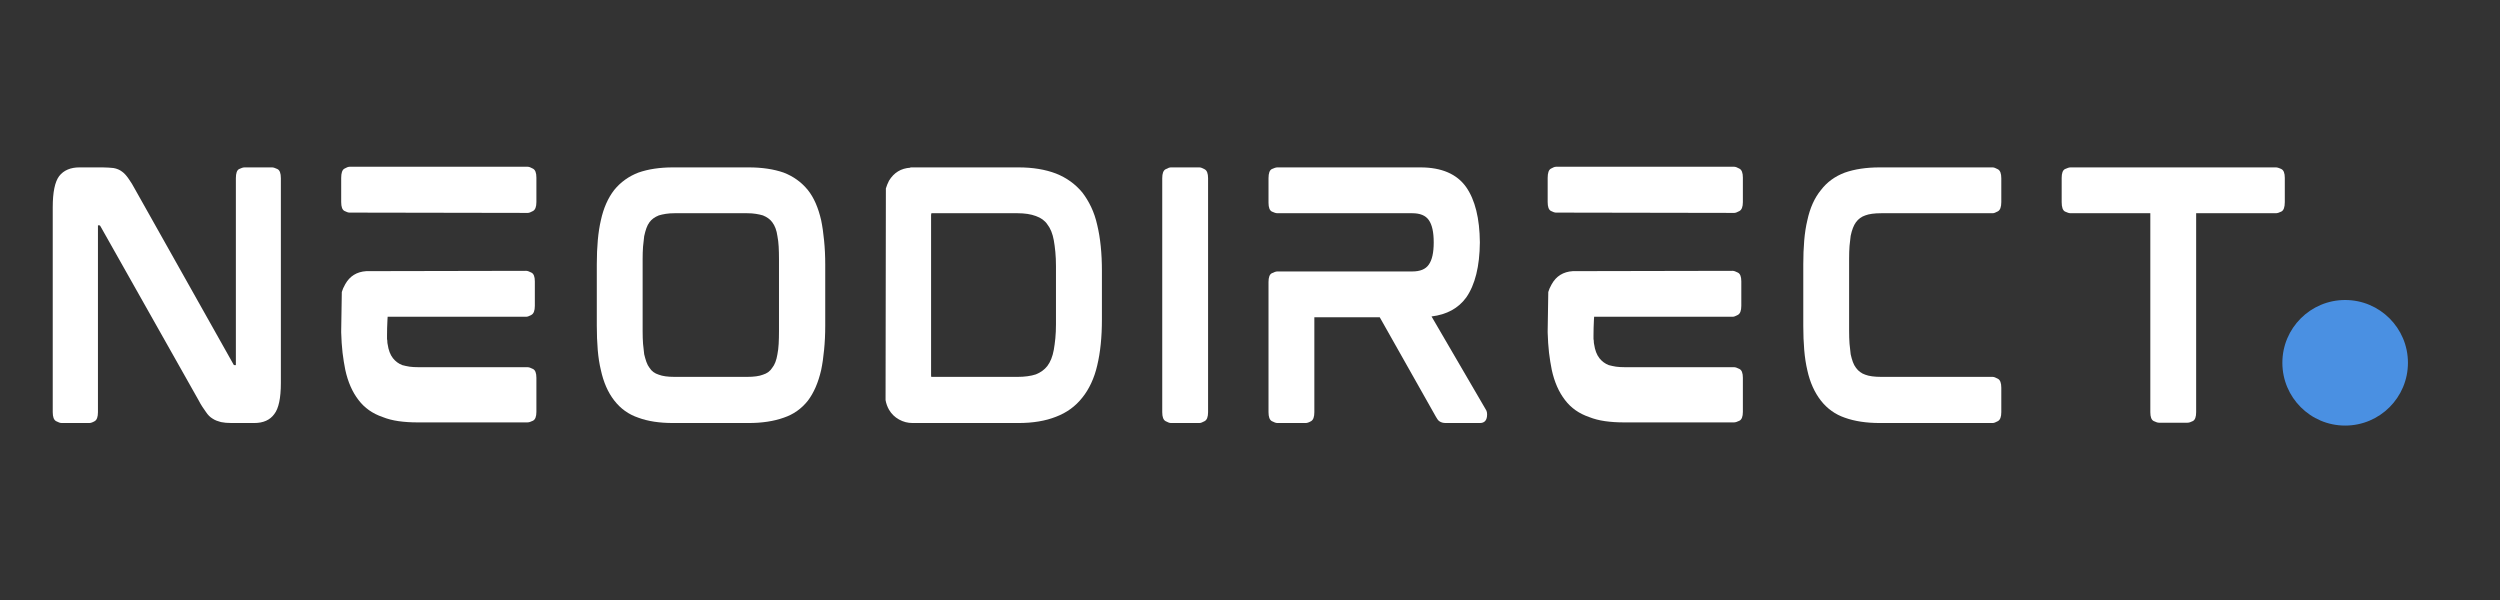 <svg xmlns="http://www.w3.org/2000/svg" xmlns:xlink="http://www.w3.org/1999/xlink" width="500" zoomAndPan="magnify" viewBox="0 0 375 90" height="120" preserveAspectRatio="xMidYMid meet" version="1.0"><rect x="0" y="0" width="375" height="90" fill="#333333" stroke="none"/><defs><g/><clipPath id="fb0e5e2c01"><path d="M 342.355 45 L 361.191 45 L 361.191 63.836 L 342.355 63.836 Z M 342.355 45 " clip-rule="nonzero"/></clipPath><clipPath id="0cd7ea4232"><path d="M 351.773 45 C 346.57 45 342.355 49.219 342.355 54.418 C 342.355 59.621 346.57 63.836 351.773 63.836 C 356.977 63.836 361.191 59.621 361.191 54.418 C 361.191 49.219 356.977 45 351.773 45 Z M 351.773 45 " clip-rule="nonzero"/></clipPath></defs><g fill="#ffffff" fill-opacity="1"><g transform="translate(4.192, 63.406)"><g><path d="M 36.625 -38.297 C 36.812 -38.297 37.078 -38.211 37.422 -38.047 C 37.766 -37.879 37.938 -37.422 37.938 -36.672 L 37.938 -5.953 C 37.938 -3.691 37.609 -2.141 36.953 -1.297 C 36.305 -0.398 35.301 0.047 33.938 0.047 L 30.547 0.047 C 29.922 0.047 29.391 0 28.953 -0.094 C 28.742 -0.156 28.531 -0.223 28.312 -0.297 C 28.094 -0.379 27.891 -0.484 27.703 -0.609 C 27.328 -0.828 26.988 -1.164 26.688 -1.625 C 26.531 -1.844 26.359 -2.094 26.172 -2.375 C 25.984 -2.656 25.797 -2.977 25.609 -3.344 L 10.875 -29.469 C 10.844 -29.531 10.812 -29.566 10.781 -29.578 C 10.75 -29.598 10.734 -29.609 10.734 -29.609 L 10.5 -29.609 C 10.5 -29.609 10.5 -29.598 10.5 -29.578 C 10.5 -29.566 10.5 -29.547 10.5 -29.516 L 10.5 -1.578 C 10.5 -0.867 10.336 -0.422 10.016 -0.234 C 9.691 -0.047 9.422 0.047 9.203 0.047 L 5.062 0.047 C 4.844 0.047 4.562 -0.047 4.219 -0.234 C 3.883 -0.422 3.719 -0.867 3.719 -1.578 L 3.719 -32.312 C 3.719 -34.57 4.039 -36.133 4.688 -37 C 5.375 -37.863 6.383 -38.297 7.719 -38.297 L 11.203 -38.297 C 11.516 -38.297 11.805 -38.285 12.078 -38.266 C 12.359 -38.254 12.609 -38.234 12.828 -38.203 C 13.328 -38.117 13.758 -37.938 14.125 -37.656 C 14.438 -37.438 14.766 -37.078 15.109 -36.578 C 15.266 -36.367 15.426 -36.125 15.594 -35.844 C 15.758 -35.562 15.938 -35.25 16.125 -34.906 L 30.812 -8.781 C 30.844 -8.688 30.891 -8.641 30.953 -8.641 L 31.188 -8.641 C 31.188 -8.672 31.188 -8.688 31.188 -8.688 C 31.188 -8.688 31.188 -8.703 31.188 -8.734 L 31.188 -36.672 C 31.188 -37.422 31.348 -37.879 31.672 -38.047 C 32.004 -38.211 32.281 -38.297 32.5 -38.297 Z M 36.625 -38.297 "/></g></g></g><g fill="#ffffff" fill-opacity="1"><g transform="translate(47.46, 63.406)"><g><path d="M 31.656 -8.328 C 31.875 -8.328 32.148 -8.238 32.484 -8.062 C 32.828 -7.895 33 -7.453 33 -6.734 L 33 -1.625 C 33 -0.914 32.828 -0.473 32.484 -0.297 C 32.148 -0.129 31.875 -0.047 31.656 -0.047 L 15.156 -0.047 C 14.133 -0.047 13.188 -0.109 12.312 -0.234 C 11.445 -0.359 10.66 -0.562 9.953 -0.844 C 8.43 -1.363 7.223 -2.211 6.328 -3.391 C 5.391 -4.598 4.723 -6.117 4.328 -7.953 C 4.172 -8.723 4.035 -9.57 3.922 -10.5 C 3.816 -11.438 3.75 -12.445 3.719 -13.531 L 3.719 -13.766 L 3.812 -19.609 C 3.906 -19.953 4.078 -20.344 4.328 -20.781 C 5.004 -21.988 6.055 -22.641 7.484 -22.734 L 31.469 -22.781 C 31.656 -22.781 31.914 -22.691 32.25 -22.516 C 32.594 -22.348 32.766 -21.91 32.766 -21.203 L 32.766 -17.531 C 32.766 -16.812 32.594 -16.359 32.25 -16.172 C 31.914 -15.984 31.656 -15.891 31.469 -15.891 L 10.688 -15.891 C 10.688 -15.891 10.676 -15.719 10.656 -15.375 C 10.645 -15.039 10.629 -14.656 10.609 -14.219 C 10.598 -13.789 10.594 -13.406 10.594 -13.062 C 10.594 -12.719 10.594 -12.547 10.594 -12.547 C 10.625 -12.422 10.641 -12.289 10.641 -12.156 C 10.641 -12.02 10.656 -11.891 10.688 -11.766 C 10.812 -10.891 11.078 -10.191 11.484 -9.672 C 11.859 -9.203 12.32 -8.859 12.875 -8.641 C 13.219 -8.547 13.582 -8.469 13.969 -8.406 C 14.352 -8.352 14.797 -8.328 15.297 -8.328 Z M 7.812 -22.359 Z M 31.703 -38.391 C 31.891 -38.391 32.148 -38.297 32.484 -38.109 C 32.828 -37.93 33 -37.484 33 -36.766 L 33 -33.094 C 33 -32.383 32.828 -31.938 32.484 -31.75 C 32.148 -31.562 31.891 -31.469 31.703 -31.469 L 4.969 -31.516 C 4.781 -31.516 4.523 -31.598 4.203 -31.766 C 3.879 -31.941 3.719 -32.383 3.719 -33.094 L 3.719 -36.719 C 3.719 -37.469 3.879 -37.93 4.203 -38.109 C 4.523 -38.297 4.781 -38.391 4.969 -38.391 Z M 31.703 -38.391 "/></g></g></g><g fill="#ffffff" fill-opacity="1"><g transform="translate(85.801, 63.406)"><g><path d="M 35.375 -34.906 C 36.27 -33.789 36.938 -32.273 37.375 -30.359 C 37.562 -29.453 37.707 -28.441 37.812 -27.328 C 37.926 -26.211 37.984 -25.02 37.984 -23.75 L 37.984 -14.547 C 37.984 -13.242 37.926 -12.035 37.812 -10.922 C 37.707 -9.805 37.562 -8.801 37.375 -7.906 C 36.938 -6.008 36.27 -4.473 35.375 -3.297 C 34.414 -2.086 33.207 -1.238 31.75 -0.75 C 30.258 -0.219 28.508 0.047 26.5 0.047 L 15.156 0.047 C 13.113 0.047 11.379 -0.219 9.953 -0.75 C 8.492 -1.238 7.285 -2.102 6.328 -3.344 C 5.391 -4.551 4.723 -6.07 4.328 -7.906 C 4.109 -8.801 3.953 -9.805 3.859 -10.922 C 3.766 -12.035 3.719 -13.242 3.719 -14.547 L 3.719 -23.75 C 3.719 -26.414 3.922 -28.617 4.328 -30.359 C 4.723 -32.18 5.391 -33.695 6.328 -34.906 C 7.285 -36.082 8.492 -36.953 9.953 -37.516 C 11.43 -38.035 13.164 -38.297 15.156 -38.297 L 26.5 -38.297 C 28.508 -38.297 30.258 -38.035 31.75 -37.516 C 33.207 -36.953 34.414 -36.082 35.375 -34.906 Z M 31.047 -24.547 C 31.047 -25.223 31.031 -25.848 31 -26.422 C 30.969 -26.992 30.906 -27.516 30.812 -27.984 C 30.695 -28.848 30.438 -29.547 30.031 -30.078 C 29.719 -30.504 29.254 -30.844 28.641 -31.094 C 28.328 -31.188 27.973 -31.266 27.578 -31.328 C 27.191 -31.391 26.754 -31.422 26.266 -31.422 L 15.391 -31.422 C 14.891 -31.422 14.445 -31.391 14.062 -31.328 C 13.676 -31.266 13.328 -31.188 13.016 -31.094 C 12.398 -30.844 11.938 -30.504 11.625 -30.078 C 11.438 -29.828 11.281 -29.523 11.156 -29.172 C 11.031 -28.816 10.922 -28.422 10.828 -27.984 C 10.766 -27.516 10.707 -26.992 10.656 -26.422 C 10.613 -25.848 10.594 -25.223 10.594 -24.547 L 10.594 -13.719 C 10.594 -13.031 10.613 -12.398 10.656 -11.828 C 10.707 -11.254 10.766 -10.734 10.828 -10.266 C 10.922 -9.867 11.031 -9.488 11.156 -9.125 C 11.281 -8.77 11.438 -8.473 11.625 -8.234 C 11.938 -7.734 12.398 -7.391 13.016 -7.203 C 13.578 -6.984 14.367 -6.875 15.391 -6.875 L 26.266 -6.875 C 27.285 -6.875 28.078 -6.984 28.641 -7.203 C 29.254 -7.391 29.719 -7.734 30.031 -8.234 C 30.406 -8.691 30.664 -9.367 30.812 -10.266 C 30.906 -10.734 30.969 -11.254 31 -11.828 C 31.031 -12.398 31.047 -13.031 31.047 -13.719 Z M 31.047 -24.547 "/></g></g></g><g fill="#ffffff" fill-opacity="1"><g transform="translate(129.115, 63.406)"><g><path d="M 35.469 -29.656 C 35.938 -27.707 36.172 -25.414 36.172 -22.781 L 36.172 -15.484 C 36.172 -12.848 35.938 -10.551 35.469 -8.594 C 35.25 -7.633 34.945 -6.742 34.562 -5.922 C 34.176 -5.098 33.734 -4.379 33.234 -3.766 C 32.211 -2.461 30.895 -1.504 29.281 -0.891 C 27.707 -0.266 25.832 0.047 23.656 0.047 L 7.766 0.047 C 7.047 0.047 6.367 -0.129 5.734 -0.484 C 5.098 -0.836 4.598 -1.328 4.234 -1.953 C 3.984 -2.391 3.812 -2.867 3.719 -3.391 L 3.766 -35.141 C 3.828 -35.328 3.895 -35.52 3.969 -35.719 C 4.051 -35.926 4.141 -36.117 4.234 -36.297 C 4.973 -37.516 6.039 -38.164 7.438 -38.25 L 7.438 -38.297 L 23.656 -38.297 C 25.801 -38.297 27.676 -37.988 29.281 -37.375 C 30.863 -36.75 32.18 -35.801 33.234 -34.531 C 33.734 -33.883 34.176 -33.156 34.562 -32.344 C 34.945 -31.539 35.25 -30.645 35.469 -29.656 Z M 10.547 -7.109 C 10.547 -7.016 10.551 -6.953 10.562 -6.922 C 10.582 -6.891 10.594 -6.875 10.594 -6.875 L 23.516 -6.875 C 24.047 -6.875 24.539 -6.906 25 -6.969 C 25.469 -7.031 25.891 -7.125 26.266 -7.25 C 26.973 -7.531 27.547 -7.945 27.984 -8.5 C 28.453 -9.125 28.773 -9.93 28.953 -10.922 C 29.047 -11.453 29.125 -12.035 29.188 -12.672 C 29.25 -13.305 29.281 -14.008 29.281 -14.781 L 29.281 -23.469 C 29.281 -24.25 29.25 -24.961 29.188 -25.609 C 29.125 -26.266 29.047 -26.852 28.953 -27.375 C 28.773 -28.363 28.453 -29.156 27.984 -29.75 C 27.609 -30.312 27.035 -30.727 26.266 -31 C 25.516 -31.281 24.598 -31.422 23.516 -31.422 L 10.641 -31.422 C 10.578 -31.422 10.547 -31.328 10.547 -31.141 Z M 10.547 -7.109 "/></g></g></g><g fill="#ffffff" fill-opacity="1"><g transform="translate(170.617, 63.406)"><g><path d="M 9.297 -38.297 C 9.484 -38.297 9.742 -38.203 10.078 -38.016 C 10.422 -37.836 10.594 -37.391 10.594 -36.672 L 10.594 -1.578 C 10.594 -0.867 10.422 -0.422 10.078 -0.234 C 9.742 -0.047 9.484 0.047 9.297 0.047 L 5.016 0.047 C 4.828 0.047 4.562 -0.047 4.219 -0.234 C 3.883 -0.422 3.719 -0.867 3.719 -1.578 L 3.719 -36.672 C 3.719 -37.391 3.883 -37.836 4.219 -38.016 C 4.562 -38.203 4.828 -38.297 5.016 -38.297 Z M 9.297 -38.297 "/></g></g></g><g fill="#ffffff" fill-opacity="1"><g transform="translate(186.558, 63.406)"><g><path d="M 35.422 -27.188 L 35.422 -26.922 C 35.422 -26.953 35.422 -26.973 35.422 -26.984 C 35.422 -26.992 35.422 -27.016 35.422 -27.047 C 35.422 -27.078 35.422 -27.098 35.422 -27.109 C 35.422 -27.129 35.422 -27.156 35.422 -27.188 Z M 36.297 -2 C 36.484 -1.75 36.547 -1.379 36.484 -0.891 C 36.391 -0.266 36.035 0.047 35.422 0.047 L 30.312 0.047 C 29.906 0.047 29.578 -0.047 29.328 -0.234 C 29.234 -0.297 29.145 -0.391 29.062 -0.516 C 28.988 -0.641 28.91 -0.766 28.828 -0.891 L 20.406 -15.812 L 10.594 -15.812 L 10.594 -1.578 C 10.594 -0.867 10.43 -0.422 10.109 -0.234 C 9.785 -0.047 9.516 0.047 9.297 0.047 L 5.062 0.047 C 4.844 0.047 4.562 -0.047 4.219 -0.234 C 3.883 -0.422 3.719 -0.867 3.719 -1.578 L 3.719 -21.109 C 3.719 -21.816 3.883 -22.254 4.219 -22.422 C 4.562 -22.598 4.844 -22.688 5.062 -22.688 L 25.281 -22.688 C 26.457 -22.688 27.281 -23.023 27.75 -23.703 C 28.25 -24.391 28.5 -25.504 28.5 -27.047 C 28.5 -28.598 28.25 -29.719 27.75 -30.406 C 27.281 -31.082 26.457 -31.422 25.281 -31.422 L 5.062 -31.422 C 4.844 -31.422 4.562 -31.504 4.219 -31.672 C 3.883 -31.848 3.719 -32.289 3.719 -33 L 3.719 -36.672 C 3.719 -37.422 3.883 -37.879 4.219 -38.047 C 4.562 -38.211 4.844 -38.297 5.062 -38.297 L 26.5 -38.297 C 29.688 -38.297 31.977 -37.305 33.375 -35.328 C 34.707 -33.41 35.391 -30.648 35.422 -27.047 C 35.391 -23.453 34.707 -20.695 33.375 -18.781 C 32.195 -17.164 30.461 -16.219 28.172 -15.938 Z M 36.297 -2 "/></g></g></g><g fill="#ffffff" fill-opacity="1"><g transform="translate(228.431, 63.406)"><g><path d="M 31.656 -8.328 C 31.875 -8.328 32.148 -8.238 32.484 -8.062 C 32.828 -7.895 33 -7.453 33 -6.734 L 33 -1.625 C 33 -0.914 32.828 -0.473 32.484 -0.297 C 32.148 -0.129 31.875 -0.047 31.656 -0.047 L 15.156 -0.047 C 14.133 -0.047 13.188 -0.109 12.312 -0.234 C 11.445 -0.359 10.66 -0.562 9.953 -0.844 C 8.43 -1.363 7.223 -2.211 6.328 -3.391 C 5.391 -4.598 4.723 -6.117 4.328 -7.953 C 4.172 -8.723 4.035 -9.57 3.922 -10.5 C 3.816 -11.438 3.75 -12.445 3.719 -13.531 L 3.719 -13.766 L 3.812 -19.609 C 3.906 -19.953 4.078 -20.344 4.328 -20.781 C 5.004 -21.988 6.055 -22.641 7.484 -22.734 L 31.469 -22.781 C 31.656 -22.781 31.914 -22.691 32.25 -22.516 C 32.594 -22.348 32.766 -21.91 32.766 -21.203 L 32.766 -17.531 C 32.766 -16.812 32.594 -16.359 32.25 -16.172 C 31.914 -15.984 31.656 -15.891 31.469 -15.891 L 10.688 -15.891 C 10.688 -15.891 10.676 -15.719 10.656 -15.375 C 10.645 -15.039 10.629 -14.656 10.609 -14.219 C 10.598 -13.789 10.594 -13.406 10.594 -13.062 C 10.594 -12.719 10.594 -12.547 10.594 -12.547 C 10.625 -12.422 10.641 -12.289 10.641 -12.156 C 10.641 -12.02 10.656 -11.891 10.688 -11.766 C 10.812 -10.891 11.078 -10.191 11.484 -9.672 C 11.859 -9.203 12.32 -8.859 12.875 -8.641 C 13.219 -8.547 13.582 -8.469 13.969 -8.406 C 14.352 -8.352 14.797 -8.328 15.297 -8.328 Z M 7.812 -22.359 Z M 31.703 -38.391 C 31.891 -38.391 32.148 -38.297 32.484 -38.109 C 32.828 -37.93 33 -37.484 33 -36.766 L 33 -33.094 C 33 -32.383 32.828 -31.938 32.484 -31.75 C 32.148 -31.562 31.891 -31.469 31.703 -31.469 L 4.969 -31.516 C 4.781 -31.516 4.523 -31.598 4.203 -31.766 C 3.879 -31.941 3.719 -32.383 3.719 -33.094 L 3.719 -36.719 C 3.719 -37.469 3.879 -37.93 4.203 -38.109 C 4.523 -38.297 4.781 -38.391 4.969 -38.391 Z M 31.703 -38.391 "/></g></g></g><g fill="#ffffff" fill-opacity="1"><g transform="translate(266.773, 63.406)"><g><path d="M 32.125 -38.297 C 32.312 -38.297 32.57 -38.203 32.906 -38.016 C 33.25 -37.836 33.422 -37.391 33.422 -36.672 L 33.422 -33.094 C 33.422 -32.352 33.25 -31.891 32.906 -31.703 C 32.57 -31.516 32.312 -31.422 32.125 -31.422 L 15.438 -31.422 C 14.383 -31.422 13.578 -31.312 13.016 -31.094 C 12.453 -30.906 11.988 -30.566 11.625 -30.078 C 11.281 -29.609 11.016 -28.926 10.828 -28.031 C 10.766 -27.594 10.707 -27.086 10.656 -26.516 C 10.613 -25.941 10.594 -25.301 10.594 -24.594 L 10.594 -13.766 C 10.594 -13.078 10.613 -12.438 10.656 -11.844 C 10.707 -11.258 10.766 -10.734 10.828 -10.266 C 10.922 -9.836 11.031 -9.453 11.156 -9.109 C 11.281 -8.766 11.438 -8.473 11.625 -8.234 C 11.988 -7.734 12.453 -7.391 13.016 -7.203 C 13.578 -6.984 14.383 -6.875 15.438 -6.875 L 32.125 -6.875 C 32.312 -6.875 32.57 -6.781 32.906 -6.594 C 33.25 -6.414 33.422 -5.969 33.422 -5.25 L 33.422 -1.578 C 33.422 -0.867 33.25 -0.422 32.906 -0.234 C 32.57 -0.047 32.312 0.047 32.125 0.047 L 15.203 0.047 C 13.18 0.047 11.43 -0.219 9.953 -0.75 C 8.523 -1.238 7.332 -2.086 6.375 -3.297 C 5.406 -4.535 4.723 -6.055 4.328 -7.859 C 4.109 -8.785 3.953 -9.805 3.859 -10.922 C 3.766 -12.035 3.719 -13.242 3.719 -14.547 L 3.719 -23.75 C 3.719 -25.02 3.766 -26.211 3.859 -27.328 C 3.953 -28.441 4.109 -29.453 4.328 -30.359 C 4.723 -32.211 5.406 -33.727 6.375 -34.906 C 7.27 -36.082 8.461 -36.953 9.953 -37.516 C 11.43 -38.035 13.18 -38.297 15.203 -38.297 Z M 32.125 -38.297 "/></g></g></g><g fill="#ffffff" fill-opacity="1"><g transform="translate(305.532, 63.406)"><g><path d="M 35.844 -38.297 C 36.062 -38.297 36.336 -38.211 36.672 -38.047 C 37.016 -37.879 37.188 -37.438 37.188 -36.719 L 37.188 -33.094 C 37.188 -32.32 37.016 -31.848 36.672 -31.672 C 36.336 -31.504 36.062 -31.422 35.844 -31.422 L 23.891 -31.422 L 23.891 -1.578 C 23.891 -0.867 23.727 -0.426 23.406 -0.25 C 23.082 -0.082 22.812 0 22.594 0 L 18.312 0 C 18.125 0 17.859 -0.082 17.516 -0.25 C 17.18 -0.426 17.016 -0.867 17.016 -1.578 L 17.016 -31.422 L 5.062 -31.422 C 4.844 -31.422 4.562 -31.504 4.219 -31.672 C 3.883 -31.848 3.719 -32.32 3.719 -33.094 L 3.719 -36.719 C 3.719 -37.438 3.883 -37.879 4.219 -38.047 C 4.562 -38.211 4.844 -38.297 5.062 -38.297 Z M 35.844 -38.297 "/></g></g></g><g clip-path="url(#fb0e5e2c01)"><g clip-path="url(#0cd7ea4232)"><path fill="#4a90e2" d="M 342.355 45 L 361.191 45 L 361.191 63.836 L 342.355 63.836 Z M 342.355 45 " fill-opacity="1" fill-rule="nonzero"/></g></g></svg>
